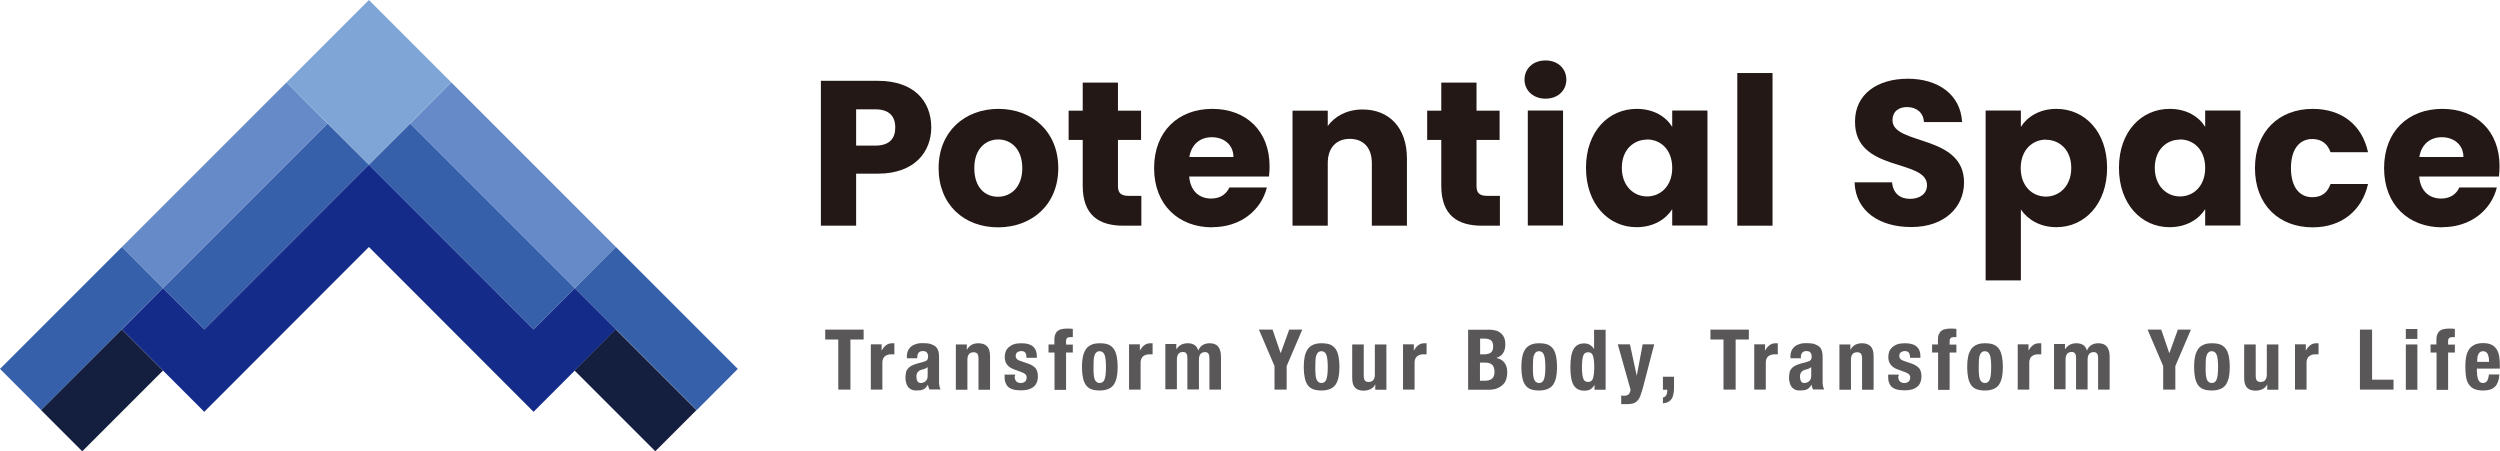 <svg viewBox="0 0 166.71 30.09" xmlns="http://www.w3.org/2000/svg"><g fill="#595757"><path d="m57.58 22.64h-.87v3.34h-.81v-3.34h-.87v-.66h2.56v.66z"/><path d="m58.79 22.97v.4h.01c.08-.15.17-.26.29-.35.11-.09.25-.13.41-.13h.07.07v.74s-.08 0-.12 0-.08 0-.12 0c-.07 0-.13 0-.2.03-.07.02-.13.05-.18.09-.06.04-.1.1-.13.17s-.05.15-.05.25v1.81h-.77v-3.02h.74z"/><path d="m60.47 23.82c0-.18.03-.32.08-.44.06-.12.13-.21.23-.29s.21-.12.34-.16.27-.05.41-.05c.23 0 .42.02.56.07s.25.11.33.19.13.18.16.29.04.24.04.37v1.59c0 .14 0 .25.02.33.01.08.04.16.08.25h-.74s-.05-.1-.06-.15-.03-.11-.04-.16h-.01c-.09.16-.19.26-.31.31s-.27.07-.46.07c-.13 0-.25-.02-.34-.07s-.17-.11-.22-.19c-.06-.08-.1-.17-.12-.28-.03-.1-.04-.2-.04-.31 0-.14.02-.26.04-.37s.08-.19.14-.26.14-.13.24-.18.21-.09.34-.13l.44-.12c.12-.03.2-.07.24-.12s.07-.13.07-.23c0-.12-.03-.21-.08-.27-.05-.07-.15-.1-.28-.1-.12 0-.21.04-.27.11s-.09.17-.09.29v.08h-.69v-.07zm1.24.76c-.06.02-.11.04-.16.05-.16.03-.27.09-.34.17s-.1.18-.1.32c0 .12.02.21.07.3.04.08.12.12.22.12.05 0 .11 0 .16-.03.06-.02.11-.04.15-.08.05-.04.08-.09.11-.15s.04-.13.04-.21v-.59c-.05.04-.11.07-.17.1z"/><path d="m64.47 22.97v.35h.01c.08-.15.19-.26.32-.33s.28-.1.45-.1c.25 0 .44.07.57.2s.2.35.2.66v2.24h-.77v-2.08c0-.16-.03-.27-.08-.33s-.14-.09-.25-.09c-.27 0-.41.17-.41.5v2h-.77v-3.02h.74z"/><path d="m67.66 25.1c0 .13.03.24.1.32s.17.12.3.12c.12 0 .21-.03.29-.09.07-.06.11-.15.11-.27 0-.1-.03-.17-.08-.22-.06-.05-.12-.09-.2-.12l-.54-.2c-.21-.07-.37-.18-.48-.32s-.16-.31-.16-.52c0-.12.02-.24.06-.35s.11-.21.2-.29.2-.15.34-.2.31-.07.51-.07c.35 0 .61.07.78.22s.25.36.25.63v.12h-.69c0-.16-.03-.27-.08-.34s-.14-.11-.27-.11c-.1 0-.18.03-.26.08-.07.05-.11.14-.11.24 0 .07.02.14.07.2s.14.11.27.15l.47.16c.24.08.41.19.52.32.1.13.15.31.15.54 0 .16-.03.3-.08.42s-.13.22-.23.29c-.1.08-.22.13-.35.17-.14.03-.29.05-.45.05-.22 0-.4-.02-.54-.06s-.26-.1-.34-.18-.14-.18-.18-.3-.05-.25-.05-.4v-.11h.7v.1z"/><path d="m69.92 23.5v-.53h.39v-.34c0-.13.02-.25.06-.34s.09-.17.16-.22c.07-.06.15-.1.26-.12.1-.02.21-.04.34-.04.14 0 .28 0 .41.02v.55s-.04 0-.08 0h-.07c-.11 0-.18.02-.23.06-.04.04-.07.1-.07.18v.26h.45v.53h-.45v2.49h-.77v-2.49h-.39z"/><path d="m72.21 23.79c.04-.2.11-.36.2-.5s.22-.23.37-.3.34-.1.56-.1c.23 0 .42.03.58.09.15.07.27.17.36.3s.15.3.19.5.06.43.06.69-.02.49-.06.68c-.04.2-.11.36-.2.5-.09.13-.22.23-.37.29s-.34.1-.56.1c-.23 0-.42-.03-.58-.09-.15-.06-.27-.16-.36-.29s-.15-.3-.19-.5-.06-.43-.06-.69.02-.49.06-.68zm.72 1.11c0 .13.03.24.05.34.03.09.07.17.13.22s.13.08.22.08c.16 0 .27-.08.33-.25.06-.16.09-.44.09-.81s-.03-.65-.09-.81-.17-.25-.33-.25c-.09 0-.17.03-.22.08-.06.05-.1.13-.13.22s-.05.21-.05.34-.01.27-.01.43 0 .3.01.43z"/><path d="m76.01 22.97v.4h.01c.08-.15.17-.26.29-.35.11-.09.25-.13.41-.13h.07.07v.74s-.08 0-.12 0-.08 0-.12 0c-.07 0-.13 0-.2.03-.07.02-.13.05-.18.09-.06.04-.1.1-.13.17s-.05.15-.05.25v1.81h-.77v-3.02h.74z"/><path d="m78.44 22.97v.31h.01c.1-.14.21-.24.33-.3s.27-.09.43-.09c.18 0 .33.04.45.12s.2.2.24.36h.01c.06-.16.16-.28.29-.36s.29-.12.47-.12c.26 0 .45.08.57.23.12.16.18.38.18.67v2.19h-.77v-2.11c0-.13-.02-.22-.07-.29s-.12-.1-.23-.1c-.12 0-.22.04-.29.12s-.11.21-.11.39v1.98h-.77v-2.11c0-.13-.02-.22-.07-.29s-.12-.1-.23-.1c-.12 0-.22.04-.29.12s-.11.21-.11.39v1.98h-.77v-3.02h.74z"/><path d="m85.4 23.53h.01l.56-1.55h.87l-1.04 2.43v1.57h-.81v-1.57l-1.04-2.43h.91l.53 1.55z"/><path d="m87 23.79c.04-.2.11-.36.2-.5s.22-.23.37-.3.34-.1.56-.1c.23 0 .42.03.58.09.15.07.27.17.36.3s.15.3.19.5.06.43.06.69-.02.49-.06.68c-.04.2-.11.36-.2.5-.09.13-.22.23-.37.29s-.34.1-.56.1c-.23 0-.42-.03-.58-.09-.15-.06-.27-.16-.36-.29s-.15-.3-.19-.5-.06-.43-.06-.69.02-.49.06-.68zm.72 1.11c0 .13.03.24.05.34.03.09.07.17.13.22s.13.08.22.08c.16 0 .27-.08.33-.25.06-.16.09-.44.09-.81s-.03-.65-.09-.81-.17-.25-.33-.25c-.09 0-.17.03-.22.08-.06.05-.1.13-.13.22s-.05.21-.05.34-.01.27-.01.43 0 .3.01.43z"/><path d="m91.71 25.63c-.08.15-.19.26-.32.32s-.28.1-.45.1c-.25 0-.44-.06-.57-.19s-.2-.34-.2-.65v-2.24h.77v2.08c0 .16.03.27.08.33s.14.09.25.09c.27 0 .41-.17.41-.5v-2h.77v3.02h-.74v-.35h-.01z"/><path d="m94.28 22.97v.4h.01c.08-.15.17-.26.29-.35.11-.09.25-.13.41-.13h.07.07v.74s-.08 0-.12 0-.08 0-.12 0c-.07 0-.13 0-.2.03-.07.02-.13.05-.18.09-.06.04-.1.1-.13.17s-.05.15-.05.25v1.81h-.77v-3.02h.74z"/><path d="m99.24 21.98c.16 0 .32.02.46.05s.26.09.36.17.18.18.24.31.08.29.08.48c0 .22-.05.4-.15.56-.1.15-.25.26-.45.32.22.04.4.14.53.3s.2.38.2.64c0 .16-.02.31-.06.45s-.11.27-.21.37-.23.19-.39.26-.36.1-.59.1h-1.36v-4h1.35zm-.31 1.65c.22 0 .39-.04.49-.12s.15-.22.15-.41-.05-.33-.14-.4-.24-.12-.44-.12h-.29v1.05zm.08 1.76c.19 0 .35-.04.47-.13s.18-.24.18-.48c0-.12-.02-.21-.05-.29s-.07-.14-.13-.18c-.05-.05-.12-.08-.19-.1s-.16-.03-.25-.03h-.35v1.21h.31z"/><path d="m101.51 23.79c.04-.2.11-.36.2-.5s.22-.23.37-.3.34-.1.56-.1c.23 0 .42.03.58.09.15.07.27.17.36.3s.15.3.19.5.06.43.06.69-.02.49-.06.68c-.04.2-.11.36-.2.5-.09.13-.22.23-.37.29s-.34.1-.56.1c-.23 0-.42-.03-.58-.09-.15-.06-.27-.16-.36-.29s-.15-.3-.19-.5-.06-.43-.06-.69.02-.49.06-.68zm.72 1.11c0 .13.03.24.05.34.03.09.07.17.13.22s.13.08.22.08c.16 0 .27-.08.33-.25.06-.16.09-.44.09-.81s-.03-.65-.09-.81-.17-.25-.33-.25c-.09 0-.17.03-.22.08-.06.05-.1.13-.13.22s-.05.21-.05.34-.01.27-.01.43 0 .3.01.43z"/><path d="m106.33 25.67c-.09.14-.18.24-.29.3s-.24.08-.4.08c-.32 0-.55-.12-.7-.36s-.22-.64-.22-1.21.07-.96.22-1.21.38-.37.7-.37c.15 0 .27.03.37.09s.2.15.28.27h.01v-1.27h.77v4h-.74v-.32h-.01zm-.76-.45c.05.17.16.25.33.25s.28-.08.33-.25.08-.41.08-.74-.03-.58-.08-.74c-.05-.17-.16-.25-.33-.25s-.28.08-.33.25-.08.41-.08.74.03.58.08.74z"/><path d="m108.31 26.39c.14 0 .24-.04.31-.11.06-.07.1-.17.11-.3l-.85-3.02h.81l.45 2.08h.01l.39-2.08h.77l-.73 2.81c-.07.25-.13.45-.19.61s-.13.27-.22.36c-.08.08-.18.14-.3.17s-.27.04-.45.04h-.31v-.58c.07.01.13.02.2.02z"/><path d="m111.63 25.84c0 .14-.01.27-.03.4-.02.12-.06.23-.11.33-.06.09-.13.17-.23.22-.1.06-.22.09-.37.11v-.39c.1-.02.17-.07.22-.16s.07-.18.07-.29v-.07h-.29v-.87h.74v.73z"/><path d="m116.61 22.64h-.87v3.34h-.81v-3.34h-.87v-.66h2.56v.66z"/><path d="m117.7 22.97v.4h.01c.08-.15.17-.26.29-.35.11-.09.25-.13.41-.13h.07.07v.74s-.08 0-.12 0-.08 0-.12 0c-.07 0-.13 0-.2.03-.07.02-.13.05-.18.09-.06.04-.1.1-.13.17s-.05.15-.05.25v1.81h-.77v-3.02h.74z"/><path d="m119.39 23.82c0-.18.03-.32.08-.44.06-.12.13-.21.23-.29s.21-.12.34-.16.27-.05.41-.05c.23 0 .42.02.56.07s.25.11.33.19.13.18.16.29.04.24.04.37v1.59c0 .14 0 .25.02.33.01.08.04.16.08.25h-.74s-.05-.1-.06-.15-.03-.11-.04-.16h-.01c-.09.16-.19.26-.31.31s-.27.07-.46.07c-.13 0-.25-.02-.34-.07s-.17-.11-.22-.19c-.06-.08-.1-.17-.12-.28-.03-.1-.04-.2-.04-.31 0-.14.02-.26.04-.37s.08-.19.14-.26.14-.13.24-.18.21-.09.34-.13l.44-.12c.12-.03.2-.07.24-.12s.07-.13.07-.23c0-.12-.03-.21-.08-.27-.05-.07-.15-.1-.28-.1-.12 0-.21.04-.27.11s-.09.17-.09.29v.08h-.69v-.07zm1.24.76c-.06.02-.11.04-.16.05-.16.03-.27.09-.34.17s-.1.18-.1.32c0 .12.02.21.07.3.04.08.12.12.22.12.05 0 .11 0 .16-.03.06-.02.11-.04.15-.08.05-.04.08-.09.11-.15s.04-.13.04-.21v-.59c-.05.04-.11.07-.17.1z"/><path d="m123.39 22.97v.35h.01c.08-.15.19-.26.32-.33s.28-.1.45-.1c.25 0 .44.07.57.2s.2.35.2.66v2.24h-.77v-2.08c0-.16-.03-.27-.08-.33s-.14-.09-.25-.09c-.27 0-.41.17-.41.5v2h-.77v-3.02h.74z"/><path d="m126.58 25.1c0 .13.03.24.1.32s.17.12.3.12c.12 0 .21-.03.29-.09.07-.06.11-.15.11-.27 0-.1-.03-.17-.08-.22-.06-.05-.12-.09-.2-.12l-.54-.2c-.21-.07-.37-.18-.48-.32s-.16-.31-.16-.52c0-.12.02-.24.06-.35s.11-.21.2-.29.2-.15.34-.2.31-.07.51-.07c.35 0 .61.07.78.22s.25.36.25.63v.12h-.69c0-.16-.03-.27-.08-.34s-.14-.11-.27-.11c-.1 0-.18.03-.26.08-.07.05-.11.14-.11.24 0 .07.02.14.07.2s.14.11.27.15l.47.16c.24.08.41.19.52.32.1.13.15.31.15.54 0 .16-.03.3-.08.42s-.13.22-.23.29c-.1.08-.22.13-.35.17-.14.03-.29.05-.45.05-.22 0-.4-.02-.54-.06s-.26-.1-.34-.18-.14-.18-.18-.3-.05-.25-.05-.4v-.11h.7v.1z"/><path d="m128.84 23.5v-.53h.39v-.34c0-.13.02-.25.06-.34s.09-.17.16-.22c.07-.06.15-.1.26-.12.1-.02.21-.04.34-.04.14 0 .28 0 .41.02v.55s-.04 0-.08 0h-.07c-.11 0-.18.02-.23.06-.04.04-.07.1-.07.18v.26h.45v.53h-.45v2.49h-.77v-2.49h-.39z"/><path d="m131.24 23.79c.04-.2.11-.36.2-.5s.22-.23.37-.3.34-.1.56-.1c.23 0 .42.03.58.09.15.07.27.17.36.3s.15.3.19.5.06.43.06.69-.02.49-.06.68c-.04.2-.11.36-.2.5-.09.13-.22.23-.37.29s-.34.1-.56.1c-.23 0-.42-.03-.58-.09-.15-.06-.27-.16-.36-.29s-.15-.3-.19-.5-.06-.43-.06-.69.02-.49.06-.68zm.72 1.11c0 .13.03.24.05.34.03.09.07.17.13.22s.13.08.22.08c.16 0 .27-.08.33-.25.06-.16.09-.44.09-.81s-.03-.65-.09-.81-.17-.25-.33-.25c-.09 0-.17.03-.22.08-.06.05-.1.13-.13.22s-.05.21-.05.34-.01.27-.01.43 0 .3.01.43z"/><path d="m135.27 22.97v.4h.01c.08-.15.17-.26.29-.35.11-.09.25-.13.41-.13h.07.07v.74s-.08 0-.12 0-.08 0-.12 0c-.07 0-.13 0-.2.03-.07.02-.13.05-.18.09-.06.04-.1.1-.13.17s-.05.15-.05.25v1.81h-.77v-3.02h.74z"/><path d="m137.7 22.97v.31h.01c.1-.14.21-.24.33-.3s.27-.09.43-.09c.18 0 .33.04.45.12s.2.2.24.36h.01c.06-.16.16-.28.29-.36s.29-.12.47-.12c.26 0 .45.08.57.23.12.16.18.38.18.67v2.19h-.77v-2.11c0-.13-.02-.22-.07-.29s-.12-.1-.23-.1c-.12 0-.22.04-.29.12s-.11.21-.11.39v1.98h-.77v-2.11c0-.13-.02-.22-.07-.29s-.12-.1-.23-.1c-.12 0-.22.04-.29.12s-.11.21-.11.39v1.98h-.77v-3.02h.74z"/><path d="m144.66 23.53h.01l.56-1.55h.87l-1.04 2.43v1.57h-.81v-1.57l-1.04-2.43h.91l.53 1.55z"/><path d="m146.37 23.79c.04-.2.11-.36.2-.5s.22-.23.37-.3.34-.1.56-.1c.23 0 .42.03.58.09.15.07.27.17.36.3s.15.3.19.5.06.43.06.69-.02.49-.06.68c-.04.2-.11.36-.2.5-.09.13-.22.23-.37.29s-.34.1-.56.1c-.23 0-.42-.03-.58-.09-.15-.06-.27-.16-.36-.29s-.15-.3-.19-.5-.06-.43-.06-.69.02-.49.06-.68zm.72 1.11c0 .13.03.24.05.34.03.09.07.17.13.22s.13.08.22.08c.16 0 .27-.08.33-.25.06-.16.09-.44.09-.81s-.03-.65-.09-.81-.17-.25-.33-.25c-.09 0-.17.03-.22.08-.06.05-.1.13-.13.22s-.05.21-.05.34-.01.27-.01.43 0 .3.01.43z"/><path d="m151.19 25.63c-.08.15-.19.26-.32.32s-.28.1-.45.1c-.25 0-.44-.06-.57-.19s-.2-.34-.2-.65v-2.24h.77v2.08c0 .16.03.27.08.33s.14.09.25.09c.27 0 .41-.17.41-.5v-2h.77v3.02h-.74v-.35h-.01z"/><path d="m153.76 22.97v.4h.01c.08-.15.17-.26.29-.35.11-.09.25-.13.41-.13h.07.07v.74s-.08 0-.12 0-.08 0-.12 0c-.07 0-.13 0-.2.03-.07.02-.13.05-.18.09-.06.04-.1.1-.13.17s-.05.15-.05.25v1.81h-.77v-3.02h.74z"/><path d="m157.37 21.98h.81v3.34h1.43v.66h-2.24z"/><path d="m161.2 21.94v.66h-.77v-.66zm0 1.03v3.02h-.77v-3.02z"/><path d="m162.08 23.5v-.53h.39v-.34c0-.13.02-.25.06-.34s.09-.17.16-.22c.07-.06.15-.1.26-.12.1-.02.21-.04.34-.04.14 0 .28 0 .41.02v.55s-.04 0-.08 0h-.07c-.11 0-.18.02-.23.06-.04.04-.07.1-.07.18v.26h.45v.53h-.45v2.49h-.77v-2.49h-.39z"/><path d="m165.18 24.84c0 .09 0 .18.02.26s.03.16.06.22c.03.07.07.12.12.16s.11.06.18.06c.13 0 .23-.05.29-.14s.1-.24.12-.43h.7c-.02.35-.11.62-.28.8s-.44.27-.81.27c-.28 0-.5-.05-.66-.14s-.27-.22-.35-.37-.12-.33-.14-.52-.03-.38-.03-.57c0-.2.01-.4.04-.58.03-.19.08-.35.17-.5.08-.15.2-.26.36-.35s.37-.13.63-.13c.22 0 .41.04.55.11s.26.18.34.31.14.29.17.48.04.4.04.63v.17h-1.53v.24zm.77-1.01c-.01-.09-.03-.16-.06-.22s-.07-.11-.12-.14-.11-.05-.19-.05-.14.02-.19.05c-.05.04-.09.08-.12.14s-.05.12-.06.19-.02.14-.02.21v.12h.79c0-.12-.01-.22-.02-.31z"/></g><path d="m58.55 11.58h-1.46v3.47h-2.35v-9.66h3.81c2.37 0 3.55 1.33 3.55 3.11 0 1.6-1.09 3.08-3.55 3.08zm-.18-1.87c.94 0 1.33-.47 1.33-1.21s-.4-1.21-1.33-1.21h-1.28v2.42z" fill="#231815"/><path d="m66.55 15.16c-2.26 0-3.96-1.51-3.96-3.95s1.75-3.95 3.99-3.95 3.99 1.51 3.99 3.95-1.76 3.95-4.02 3.95zm0-2.04c.84 0 1.62-.62 1.62-1.91s-.77-1.91-1.6-1.91-1.6.61-1.6 1.91.72 1.91 1.57 1.91z" fill="#231815"/><path d="m72.2 9.33h-.94v-1.95h.94v-1.87h2.35v1.87h1.54v1.95h-1.54v3.08c0 .45.19.65.72.65h.84v1.99h-1.2c-1.6 0-2.71-.67-2.71-2.67z" fill="#231815"/><path d="m80.84 15.16c-2.26 0-3.88-1.51-3.88-3.95s1.6-3.95 3.88-3.95 3.82 1.49 3.82 3.82c0 .22-.01.45-.04.69h-5.32c.08 1 .7 1.47 1.46 1.47.66 0 1.03-.33 1.22-.74h2.5c-.37 1.5-1.73 2.65-3.64 2.65zm-1.53-4.69h2.94c0-.84-.66-1.32-1.44-1.32s-1.36.47-1.5 1.32z" fill="#231815"/><path d="m91.48 10.88c0-1.05-.58-1.62-1.47-1.62s-1.47.58-1.47 1.62v4.17h-2.35v-7.67h2.35v1.02c.47-.65 1.29-1.1 2.32-1.1 1.77 0 2.96 1.21 2.96 3.27v4.48h-2.34z" fill="#231815"/><path d="m96.11 9.33h-.94v-1.95h.94v-1.87h2.35v1.87h1.54v1.95h-1.54v3.08c0 .45.19.65.72.65h.84v1.99h-1.2c-1.6 0-2.71-.67-2.71-2.67z" fill="#231815"/><path d="m101.66 5.31c0-.72.56-1.28 1.4-1.28s1.39.56 1.39 1.28-.56 1.27-1.39 1.27-1.4-.56-1.4-1.27zm.22 2.06h2.35v7.67h-2.35z" fill="#231815"/><path d="m109.14 7.26c1.14 0 1.95.52 2.37 1.2v-1.09h2.35v7.67h-2.35v-1.09c-.43.67-1.24 1.2-2.38 1.2-1.87 0-3.37-1.54-3.37-3.96s1.5-3.93 3.38-3.93zm.69 2.05c-.88 0-1.68.66-1.68 1.88s.8 1.91 1.68 1.91 1.68-.67 1.68-1.9-.78-1.9-1.68-1.9z" fill="#231815"/><path d="m115.85 4.87h2.35v10.18h-2.35z" fill="#231815"/><path d="m127.44 15.14c-2.08 0-3.7-1.03-3.77-2.98h2.5c.07.74.54 1.1 1.2 1.1s1.13-.34 1.13-.91c0-1.79-4.83-.83-4.8-4.25 0-1.83 1.5-2.85 3.52-2.85s3.52 1.05 3.62 2.89h-2.54c-.04-.62-.48-.99-1.11-1-.56-.01-.99.28-.99.88 0 1.68 4.77.92 4.77 4.15 0 1.62-1.27 2.97-3.52 2.97z" fill="#231815"/><path d="m137.13 7.26c1.88 0 3.38 1.51 3.38 3.93s-1.5 3.96-3.38 3.96c-1.13 0-1.94-.54-2.37-1.18v4.73h-2.35v-11.33h2.35v1.09c.43-.67 1.24-1.2 2.37-1.2zm-.7 2.05c-.88 0-1.68.67-1.68 1.9s.8 1.9 1.68 1.9 1.69-.69 1.69-1.91-.8-1.88-1.69-1.88z" fill="#231815"/><path d="m144.68 7.26c1.14 0 1.95.52 2.37 1.2v-1.09h2.35v7.67h-2.35v-1.09c-.43.67-1.24 1.2-2.38 1.2-1.87 0-3.37-1.54-3.37-3.96s1.5-3.93 3.38-3.93zm.69 2.05c-.88 0-1.68.66-1.68 1.88s.8 1.91 1.68 1.91 1.68-.67 1.68-1.9-.78-1.9-1.68-1.9z" fill="#231815"/><path d="m154.22 7.26c1.93 0 3.29 1.06 3.69 2.89h-2.5c-.19-.54-.58-.88-1.22-.88-.84 0-1.42.66-1.42 1.94s.58 1.94 1.42 1.94c.65 0 1.02-.32 1.22-.88h2.5c-.4 1.77-1.76 2.89-3.69 2.89-2.26 0-3.85-1.51-3.85-3.95s1.6-3.95 3.85-3.95z" fill="#231815"/><path d="m162.86 15.16c-2.26 0-3.88-1.51-3.88-3.95s1.6-3.95 3.88-3.95 3.82 1.49 3.82 3.82c0 .22-.01.45-.04.69h-5.32c.08 1 .7 1.47 1.46 1.47.66 0 1.03-.33 1.22-.74h2.5c-.37 1.5-1.73 2.65-3.64 2.65zm-1.53-4.69h2.94c0-.84-.66-1.32-1.44-1.32s-1.36.47-1.5 1.32z" fill="#231815"/><path d="m16.36 13.73 5.49-5.49-2.74-2.75-5.49 5.49-5.49 5.49 2.74 2.75z" fill="#658ac7"/><path d="m32.84 13.73-5.49-5.49 2.74-2.75 5.49 5.49 5.49 5.49-2.74 2.75z" fill="#658ac7"/><path d="m19.11 16.47 5.49-5.49-2.75-2.74-5.49 5.49-5.49 5.49 2.75 2.75z" fill="#3760ab"/><path d="m0 24.6 2.75 2.75 8.12-8.13-2.74-2.75" fill="#3760ab"/><path d="m30.09 16.47-5.49-5.49 2.75-2.74 5.49 5.49 5.49 5.49-2.75 2.75z" fill="#3760ab"/><path d="m49.2 24.6-2.74 2.75-8.13-8.13 2.74-2.75" fill="#3760ab"/><path d="m38.33 19.22-2.75 2.75-10.98-10.99-10.98 10.99-2.75-2.75-2.74 2.75 2.74 2.74 2.75 2.75 10.98-10.99 10.98 10.99 2.75-2.75 2.75-2.74z" fill="#152b89"/><path d="m3 24.09h7.61v3.88h-7.61z" fill="#141e3e" transform="matrix(.707 -.707 .707 .707 -16.41 12.44)"/><path d="m40.45 22.22h3.88v7.61h-3.88z" fill="#141e3e" transform="matrix(.707 -.707 .707 .707 -5.99 37.6)"/><path d="m24.6 0-5.49 5.49 5.49 5.49 5.49-5.49z" fill="#7fa5d7"/></svg>